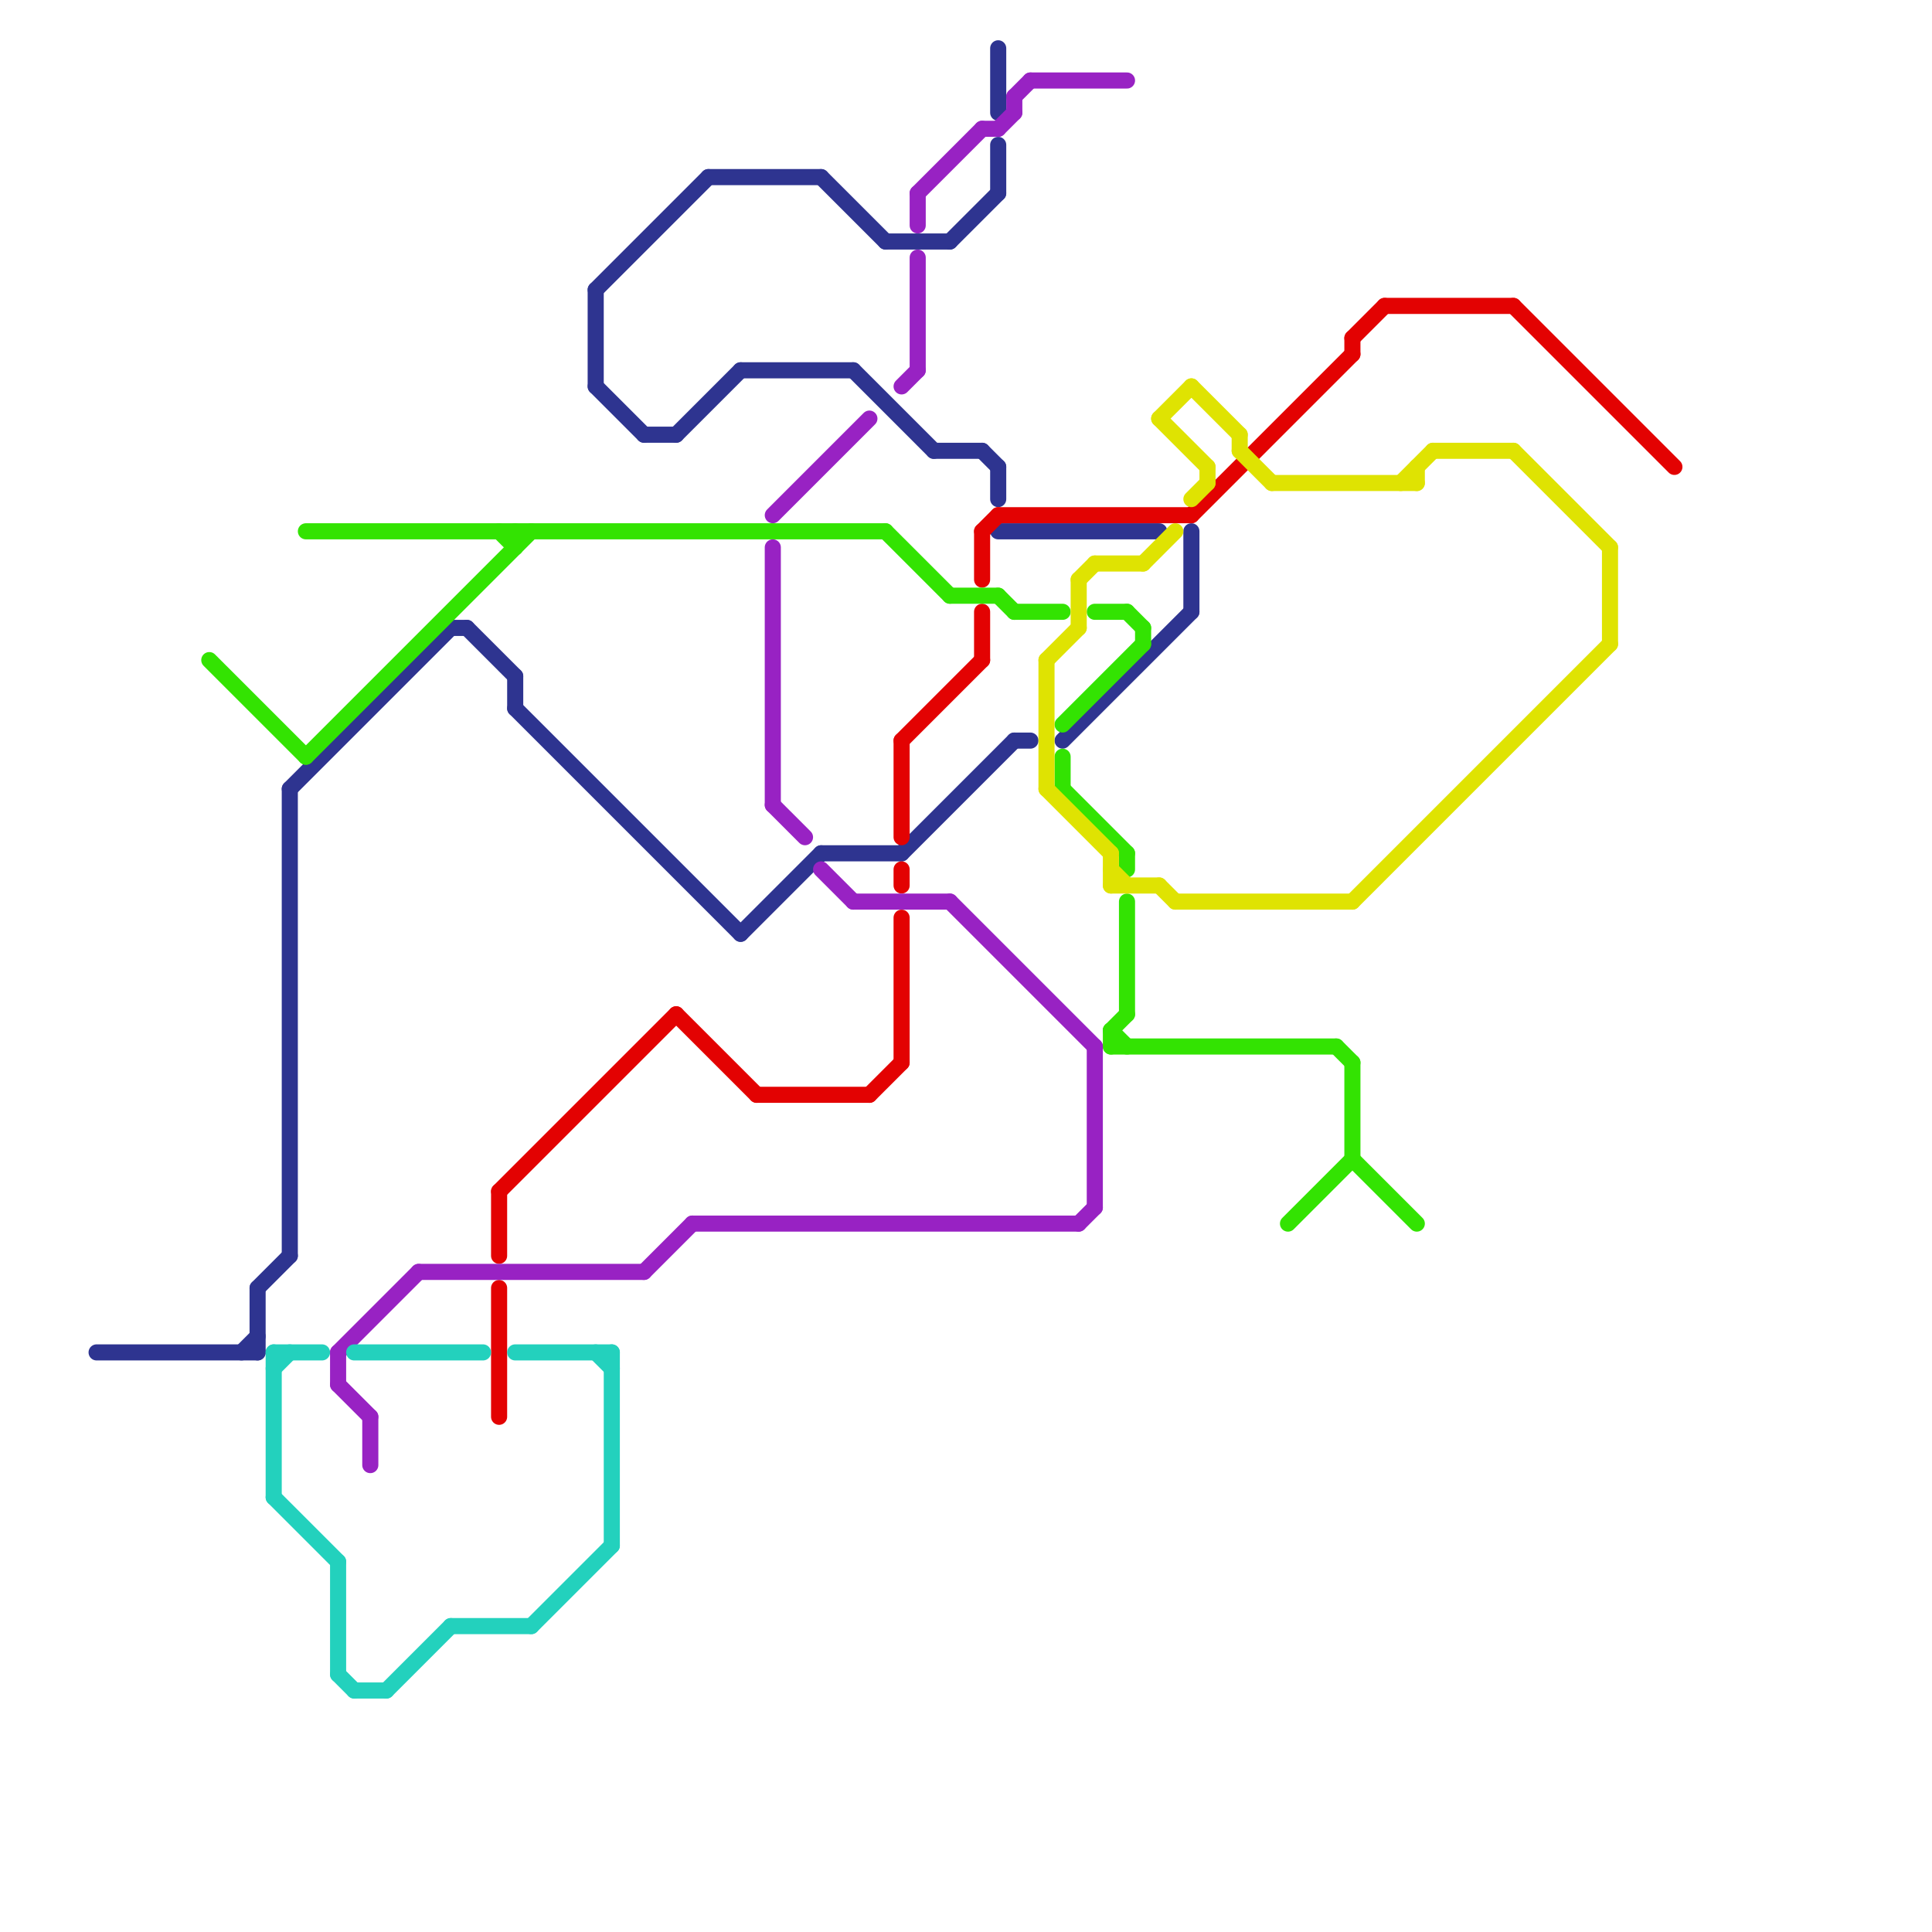 
<svg version="1.1" xmlns="http://www.w3.org/2000/svg" viewBox="0 0 120 120">
<style>text { font: 1px Helvetica; font-weight: 600; white-space: pre; dominant-baseline: central; } line { stroke-width: 1; fill: none; stroke-linecap: round; stroke-linejoin: round; } .c0 { stroke: #2e3490 } .c1 { stroke: #e30202 } .c2 { stroke: #33e302 } .c3 { stroke: #dfe302 } .c4 { stroke: #9822c3 } .c5 { stroke: #23d1bd } .w1 { stroke-width: 1; }</style><defs><g id="wm-xf"><circle r="1.2" fill="#000"/><circle r="0.9" fill="#fff"/><circle r="0.6" fill="#000"/><circle r="0.3" fill="#fff"/></g><g id="wm"><circle r="0.6" fill="#000"/><circle r="0.3" fill="#fff"/></g></defs><line class="c0 " x1="58" y1="28" x2="61" y2="28"/><line class="c0 " x1="61" y1="28" x2="62" y2="29"/><line class="c0 " x1="62" y1="3" x2="62" y2="7"/><line class="c0 " x1="29" y1="39" x2="32" y2="42"/><line class="c0 " x1="55" y1="15" x2="59" y2="15"/><line class="c0 " x1="28" y1="39" x2="29" y2="39"/><line class="c0 " x1="32" y1="44" x2="46" y2="58"/><line class="c0 " x1="6" y1="84" x2="16" y2="84"/><line class="c0 " x1="66" y1="46" x2="74" y2="38"/><line class="c0 " x1="63" y1="46" x2="64" y2="46"/><line class="c0 " x1="18" y1="49" x2="18" y2="78"/><line class="c0 " x1="51" y1="53" x2="56" y2="53"/><line class="c0 " x1="16" y1="80" x2="18" y2="78"/><line class="c0 " x1="44" y1="11" x2="51" y2="11"/><line class="c0 " x1="16" y1="80" x2="16" y2="84"/><line class="c0 " x1="18" y1="49" x2="28" y2="39"/><line class="c0 " x1="37" y1="24" x2="40" y2="27"/><line class="c0 " x1="15" y1="84" x2="16" y2="83"/><line class="c0 " x1="56" y1="53" x2="63" y2="46"/><line class="c0 " x1="59" y1="15" x2="62" y2="12"/><line class="c0 " x1="74" y1="33" x2="74" y2="38"/><line class="c0 " x1="62" y1="33" x2="72" y2="33"/><line class="c0 " x1="51" y1="11" x2="55" y2="15"/><line class="c0 " x1="53" y1="23" x2="58" y2="28"/><line class="c0 " x1="32" y1="42" x2="32" y2="44"/><line class="c0 " x1="40" y1="27" x2="42" y2="27"/><line class="c0 " x1="46" y1="23" x2="53" y2="23"/><line class="c0 " x1="42" y1="27" x2="46" y2="23"/><line class="c0 " x1="37" y1="18" x2="37" y2="24"/><line class="c0 " x1="37" y1="18" x2="44" y2="11"/><line class="c0 " x1="62" y1="29" x2="62" y2="31"/><line class="c0 " x1="62" y1="9" x2="62" y2="12"/><line class="c0 " x1="46" y1="58" x2="51" y2="53"/><line class="c1 " x1="86" y1="19" x2="94" y2="19"/><line class="c1 " x1="84" y1="21" x2="84" y2="22"/><line class="c1 " x1="54" y1="68" x2="56" y2="66"/><line class="c1 " x1="84" y1="21" x2="86" y2="19"/><line class="c1 " x1="62" y1="32" x2="74" y2="32"/><line class="c1 " x1="31" y1="74" x2="31" y2="78"/><line class="c1 " x1="47" y1="68" x2="54" y2="68"/><line class="c1 " x1="31" y1="74" x2="42" y2="63"/><line class="c1 " x1="31" y1="80" x2="31" y2="88"/><line class="c1 " x1="56" y1="46" x2="56" y2="52"/><line class="c1 " x1="94" y1="19" x2="104" y2="29"/><line class="c1 " x1="61" y1="38" x2="61" y2="41"/><line class="c1 " x1="74" y1="32" x2="84" y2="22"/><line class="c1 " x1="61" y1="33" x2="62" y2="32"/><line class="c1 " x1="56" y1="54" x2="56" y2="55"/><line class="c1 " x1="42" y1="63" x2="47" y2="68"/><line class="c1 " x1="56" y1="46" x2="61" y2="41"/><line class="c1 " x1="61" y1="33" x2="61" y2="36"/><line class="c1 " x1="56" y1="57" x2="56" y2="66"/><line class="c2 " x1="55" y1="33" x2="59" y2="37"/><line class="c2 " x1="84" y1="66" x2="84" y2="72"/><line class="c2 " x1="68" y1="38" x2="70" y2="38"/><line class="c2 " x1="70" y1="53" x2="70" y2="54"/><line class="c2 " x1="71" y1="39" x2="71" y2="40"/><line class="c2 " x1="69" y1="64" x2="69" y2="65"/><line class="c2 " x1="69" y1="64" x2="70" y2="63"/><line class="c2 " x1="80" y1="76" x2="84" y2="72"/><line class="c2 " x1="66" y1="47" x2="66" y2="49"/><line class="c2 " x1="66" y1="45" x2="71" y2="40"/><line class="c2 " x1="66" y1="49" x2="70" y2="53"/><line class="c2 " x1="32" y1="33" x2="32" y2="34"/><line class="c2 " x1="84" y1="72" x2="88" y2="76"/><line class="c2 " x1="19" y1="33" x2="55" y2="33"/><line class="c2 " x1="69" y1="64" x2="70" y2="65"/><line class="c2 " x1="59" y1="37" x2="62" y2="37"/><line class="c2 " x1="62" y1="37" x2="63" y2="38"/><line class="c2 " x1="83" y1="65" x2="84" y2="66"/><line class="c2 " x1="63" y1="38" x2="66" y2="38"/><line class="c2 " x1="70" y1="38" x2="71" y2="39"/><line class="c2 " x1="19" y1="47" x2="33" y2="33"/><line class="c2 " x1="70" y1="56" x2="70" y2="63"/><line class="c2 " x1="13" y1="41" x2="19" y2="47"/><line class="c2 " x1="31" y1="33" x2="32" y2="34"/><line class="c2 " x1="69" y1="65" x2="83" y2="65"/><line class="c3 " x1="84" y1="56" x2="100" y2="40"/><line class="c3 " x1="89" y1="28" x2="94" y2="28"/><line class="c3 " x1="69" y1="54" x2="70" y2="55"/><line class="c3 " x1="75" y1="29" x2="75" y2="30"/><line class="c3 " x1="72" y1="55" x2="73" y2="56"/><line class="c3 " x1="72" y1="26" x2="75" y2="29"/><line class="c3 " x1="77" y1="27" x2="77" y2="28"/><line class="c3 " x1="74" y1="24" x2="77" y2="27"/><line class="c3 " x1="67" y1="36" x2="68" y2="35"/><line class="c3 " x1="77" y1="28" x2="79" y2="30"/><line class="c3 " x1="65" y1="41" x2="67" y2="39"/><line class="c3 " x1="69" y1="53" x2="69" y2="55"/><line class="c3 " x1="72" y1="26" x2="74" y2="24"/><line class="c3 " x1="88" y1="29" x2="88" y2="30"/><line class="c3 " x1="79" y1="30" x2="88" y2="30"/><line class="c3 " x1="65" y1="49" x2="69" y2="53"/><line class="c3 " x1="100" y1="34" x2="100" y2="40"/><line class="c3 " x1="67" y1="36" x2="67" y2="39"/><line class="c3 " x1="94" y1="28" x2="100" y2="34"/><line class="c3 " x1="68" y1="35" x2="71" y2="35"/><line class="c3 " x1="73" y1="56" x2="84" y2="56"/><line class="c3 " x1="69" y1="55" x2="72" y2="55"/><line class="c3 " x1="71" y1="35" x2="73" y2="33"/><line class="c3 " x1="74" y1="31" x2="75" y2="30"/><line class="c3 " x1="65" y1="41" x2="65" y2="49"/><line class="c3 " x1="87" y1="30" x2="89" y2="28"/><line class="c4 " x1="62" y1="8" x2="63" y2="7"/><line class="c4 " x1="26" y1="79" x2="40" y2="79"/><line class="c4 " x1="63" y1="6" x2="63" y2="7"/><line class="c4 " x1="68" y1="65" x2="68" y2="75"/><line class="c4 " x1="56" y1="24" x2="57" y2="23"/><line class="c4 " x1="48" y1="50" x2="50" y2="52"/><line class="c4 " x1="51" y1="54" x2="53" y2="56"/><line class="c4 " x1="53" y1="56" x2="59" y2="56"/><line class="c4 " x1="21" y1="84" x2="21" y2="86"/><line class="c4 " x1="40" y1="79" x2="43" y2="76"/><line class="c4 " x1="63" y1="6" x2="64" y2="5"/><line class="c4 " x1="61" y1="8" x2="62" y2="8"/><line class="c4 " x1="21" y1="86" x2="23" y2="88"/><line class="c4 " x1="67" y1="76" x2="68" y2="75"/><line class="c4 " x1="21" y1="84" x2="26" y2="79"/><line class="c4 " x1="59" y1="56" x2="68" y2="65"/><line class="c4 " x1="43" y1="76" x2="67" y2="76"/><line class="c4 " x1="23" y1="88" x2="23" y2="91"/><line class="c4 " x1="48" y1="34" x2="48" y2="50"/><line class="c4 " x1="64" y1="5" x2="70" y2="5"/><line class="c4 " x1="57" y1="16" x2="57" y2="23"/><line class="c4 " x1="48" y1="32" x2="54" y2="26"/><line class="c4 " x1="57" y1="12" x2="57" y2="14"/><line class="c4 " x1="57" y1="12" x2="61" y2="8"/><line class="c5 " x1="28" y1="101" x2="33" y2="101"/><line class="c5 " x1="24" y1="105" x2="28" y2="101"/><line class="c5 " x1="17" y1="84" x2="20" y2="84"/><line class="c5 " x1="17" y1="93" x2="21" y2="97"/><line class="c5 " x1="38" y1="84" x2="38" y2="96"/><line class="c5 " x1="22" y1="105" x2="24" y2="105"/><line class="c5 " x1="22" y1="84" x2="30" y2="84"/><line class="c5 " x1="21" y1="104" x2="22" y2="105"/><line class="c5 " x1="17" y1="84" x2="17" y2="93"/><line class="c5 " x1="37" y1="84" x2="38" y2="85"/><line class="c5 " x1="21" y1="97" x2="21" y2="104"/><line class="c5 " x1="32" y1="84" x2="38" y2="84"/><line class="c5 " x1="33" y1="101" x2="38" y2="96"/><line class="c5 " x1="17" y1="85" x2="18" y2="84"/>
</svg>
